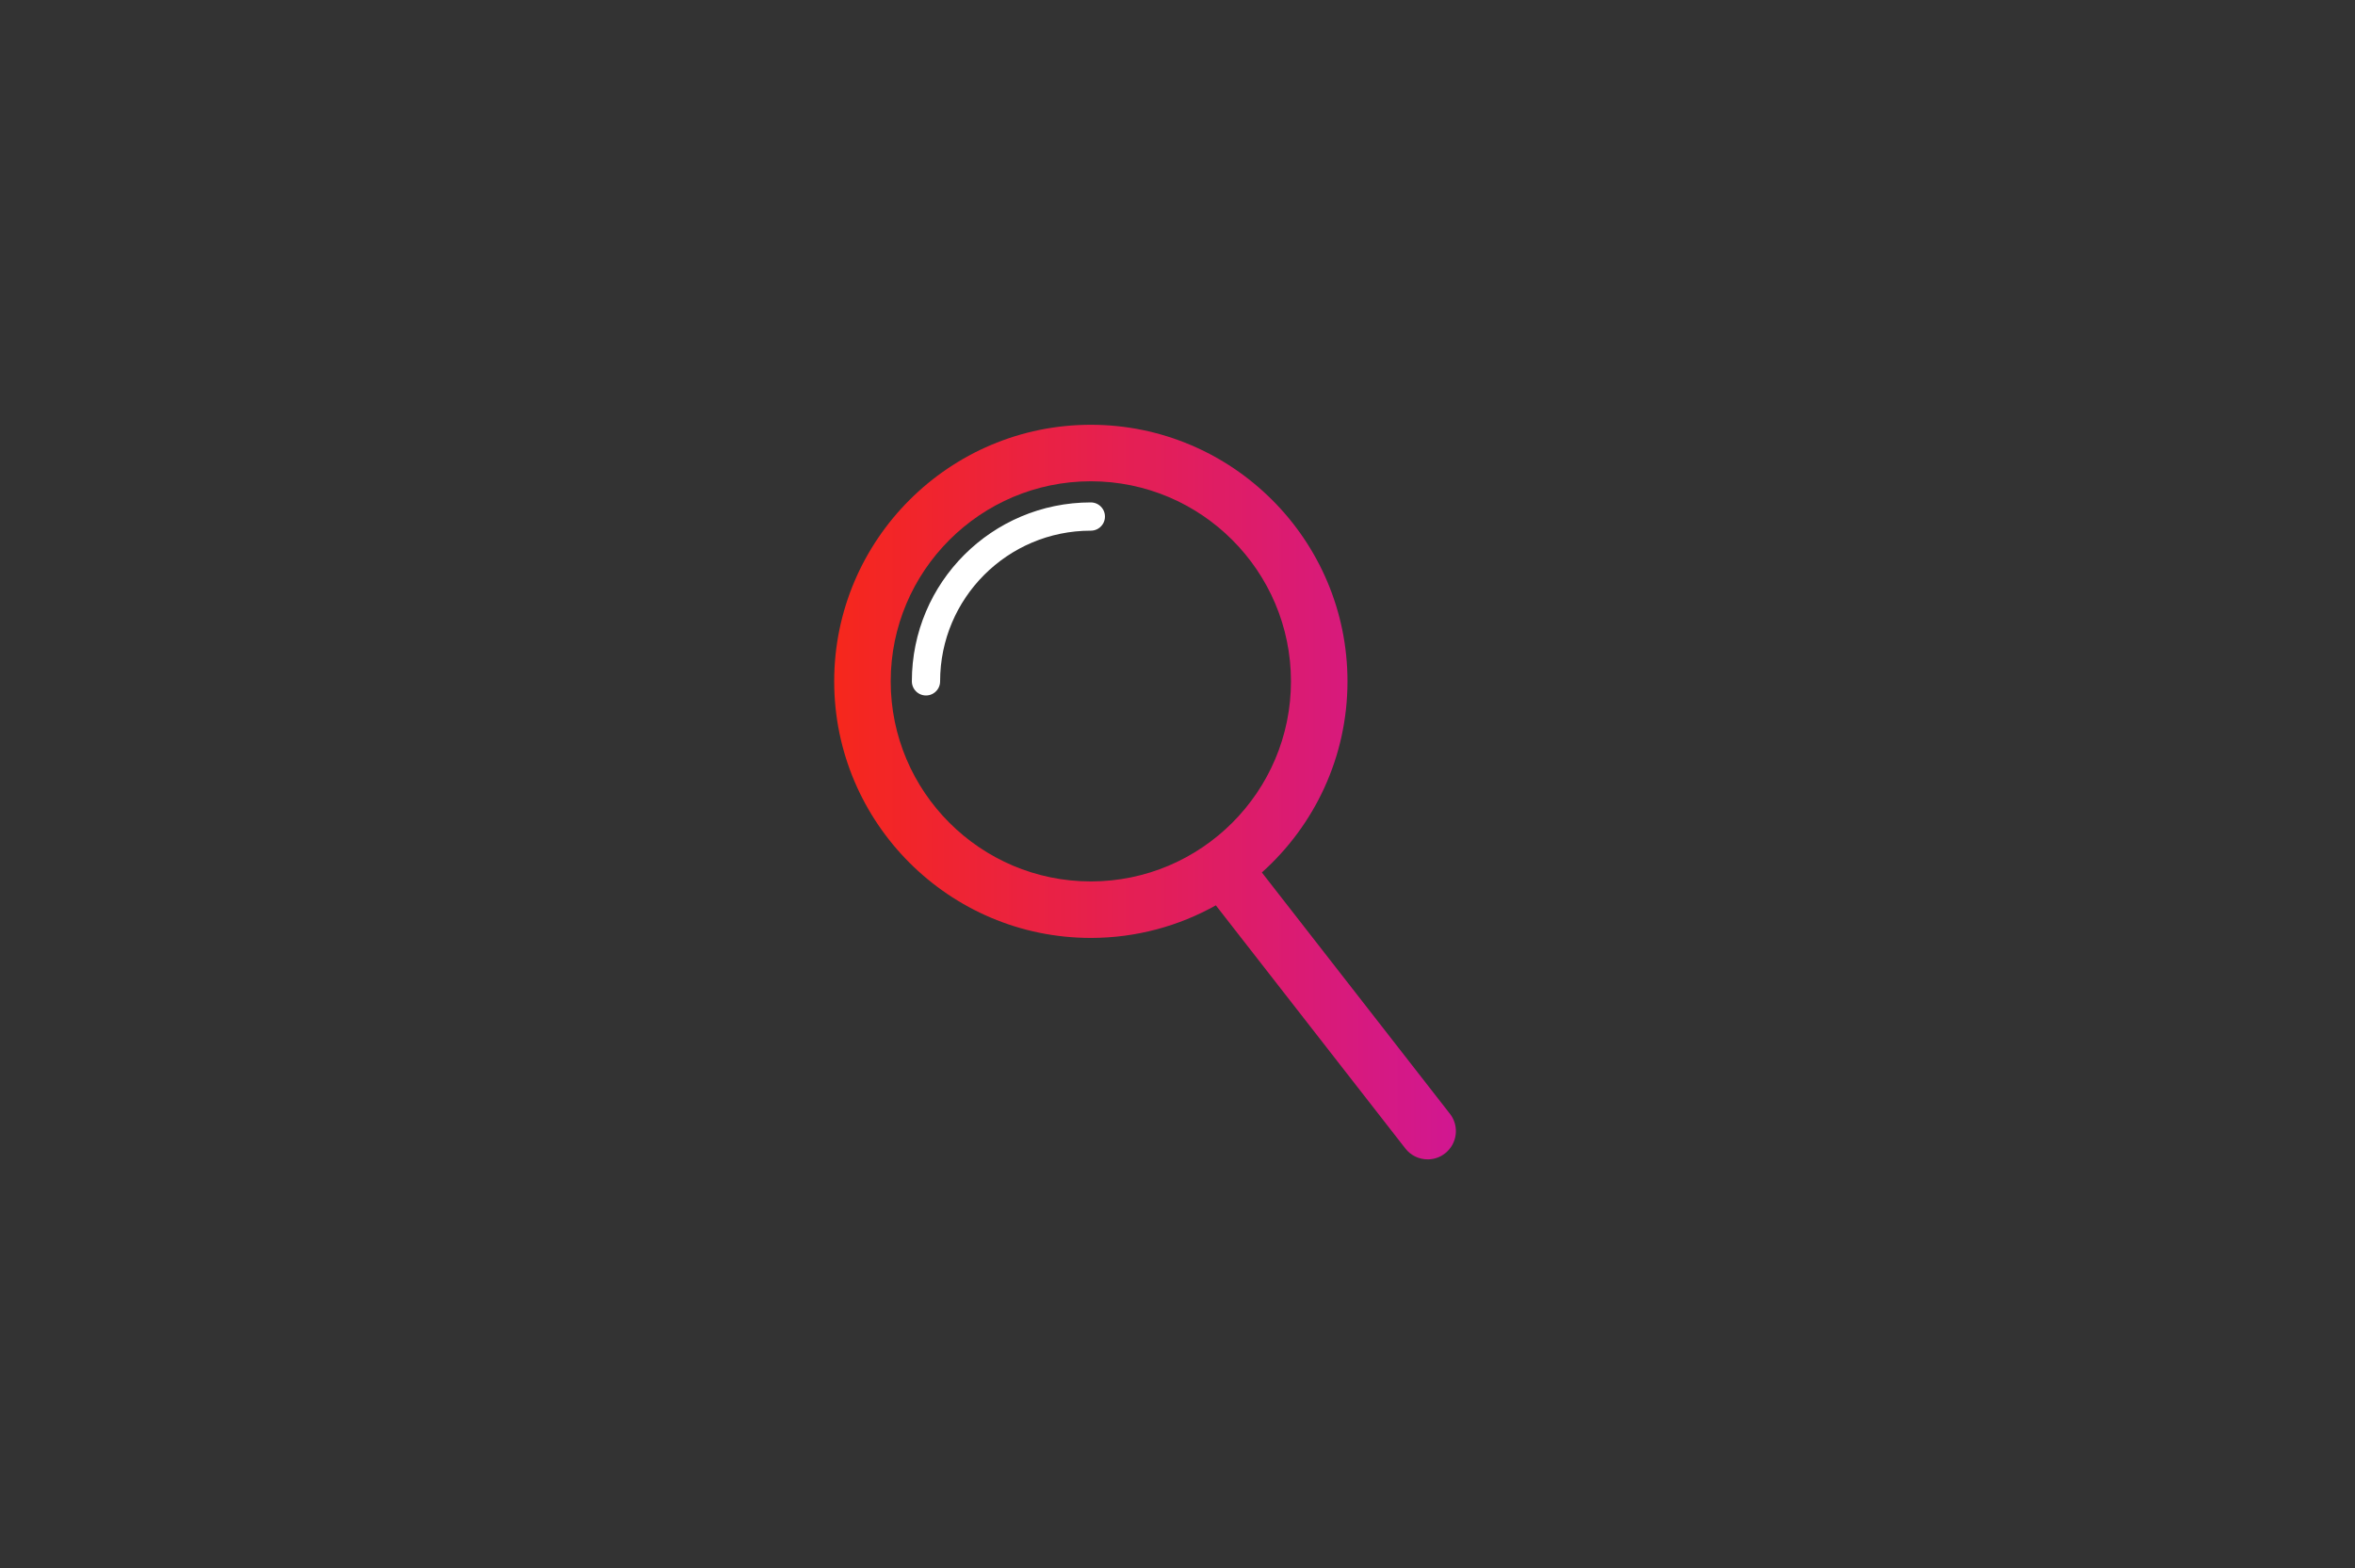 <?xml version="1.0" encoding="UTF-8"?><svg id="Layer_2" xmlns="http://www.w3.org/2000/svg" xmlns:xlink="http://www.w3.org/1999/xlink" viewBox="0 0 500 333"><rect x="0" y="0" width="500" height="333" fill="#333333" stroke="none"/><defs><style>.cls-1{stroke:#fff;stroke-linecap:round;stroke-miterlimit:10;stroke-width:6px;}.cls-1,.cls-2{fill:none;}.cls-2,.cls-3{stroke-width:0px;}.cls-3{fill:url(#linear-gradient);}</style><linearGradient id="linear-gradient" x1="177.11" y1="166.19" x2="309.11" y2="166.19" gradientTransform="translate(0 334.4) scale(1 -1)" gradientUnits="userSpaceOnUse"><stop offset="0" stop-color="#f6271c"/><stop offset="1" stop-color="#d11791"/></linearGradient></defs><g id="Layer_1-2"><g id="Layer_8"><rect class="cls-2" width="500" height="333"/></g><g id="Layer_4"><path class="cls-3" d="M307.84,236.54l-39.93-51.25c11.15-9.98,18.18-24.48,18.18-40.59,0-30.05-24.45-54.49-54.49-54.49s-54.49,24.45-54.49,54.49,24.44,54.49,54.49,54.49c9.63,0,18.68-2.52,26.54-6.92l40.24,51.64c1.18,1.52,2.95,2.31,4.74,2.31,1.29,0,2.59-.41,3.68-1.27,2.61-2.04,3.08-5.81,1.04-8.42h0ZM189.11,144.7c0-23.43,19.06-42.49,42.49-42.49s42.49,19.06,42.49,42.49-19.06,42.49-42.49,42.49-42.49-19.06-42.49-42.49h0Z"/><path class="cls-1" d="M196.6,144.7c0-19.33,15.67-35,35-35"/></g></g></svg>
